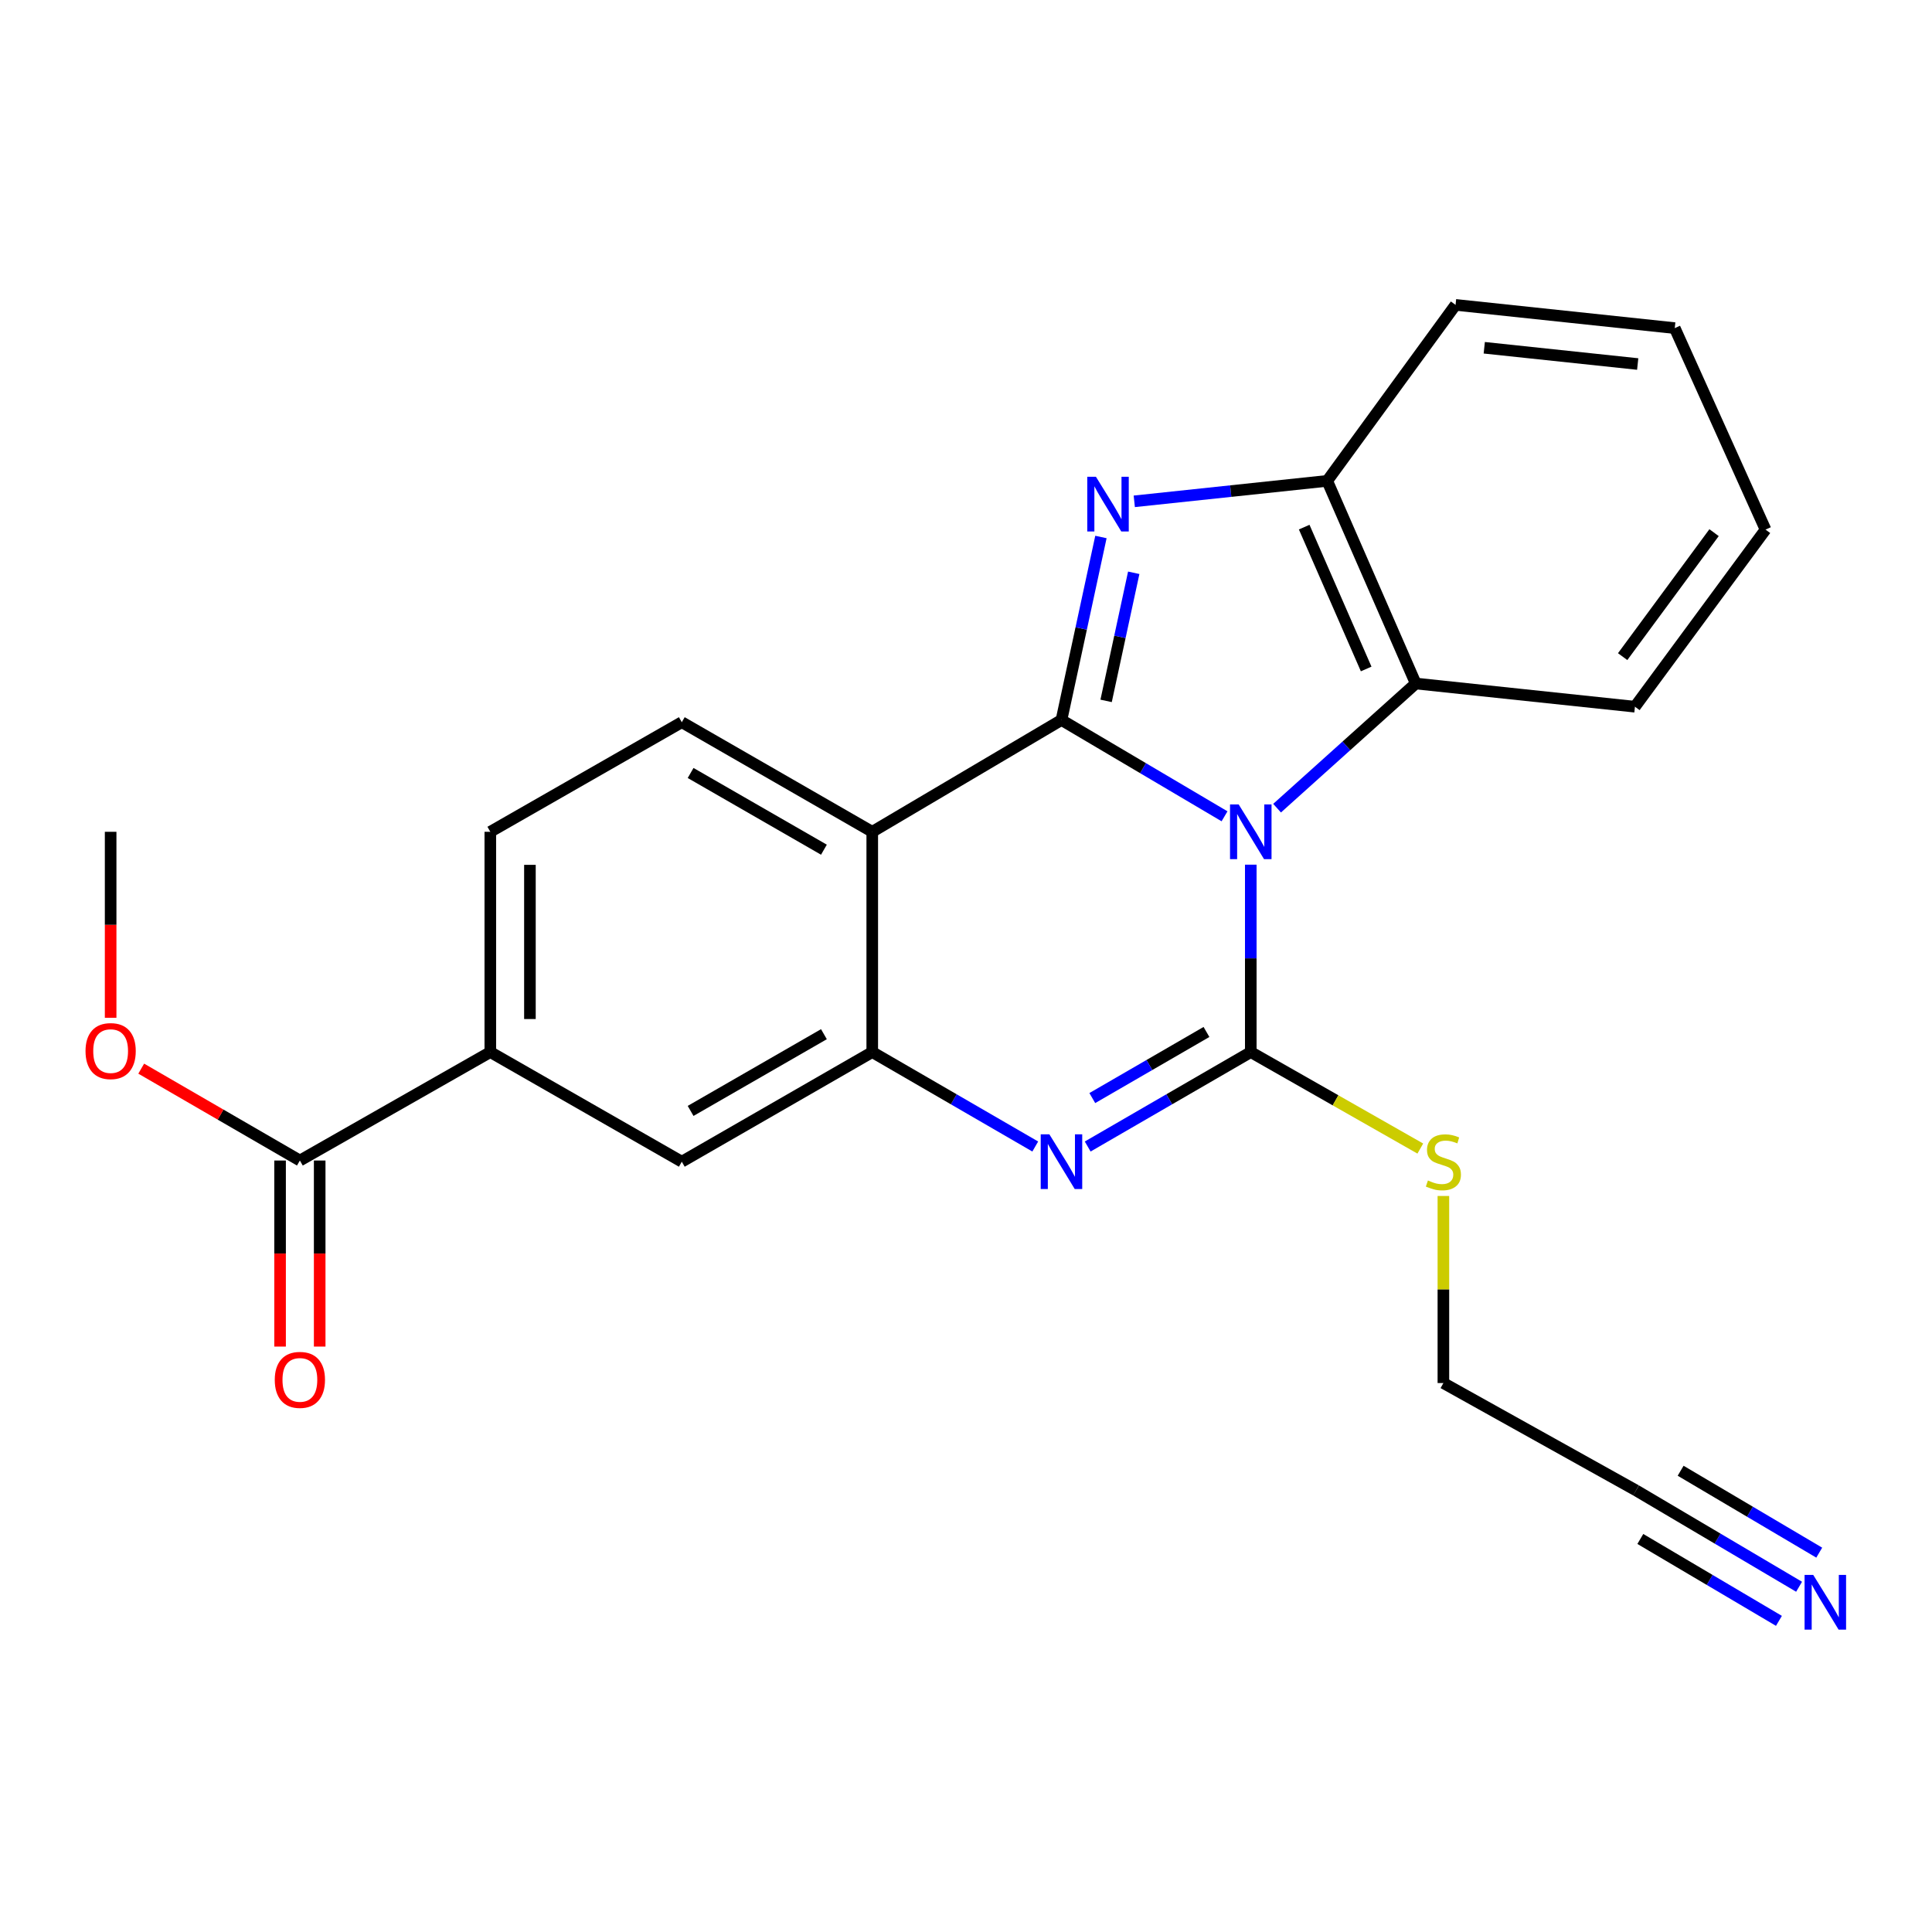 <?xml version='1.0' encoding='iso-8859-1'?>
<svg version='1.1' baseProfile='full'
              xmlns='http://www.w3.org/2000/svg'
                      xmlns:rdkit='http://www.rdkit.org/xml'
                      xmlns:xlink='http://www.w3.org/1999/xlink'
                  xml:space='preserve'
width='1000px' height='1000px' viewBox='0 0 1000 1000'>
<!-- END OF HEADER -->
<rect style='opacity:1.0;fill:#FFFFFF;stroke:none' width='1000' height='1000' x='0' y='0'> </rect>
<path class='bond-0' d='M 633.816,422.516 L 591.616,397.589' style='fill:none;fill-rule:evenodd;stroke:#0000FF;stroke-width:6px;stroke-linecap:butt;stroke-linejoin:miter;stroke-opacity:1' />
<path class='bond-0' d='M 591.616,397.589 L 549.416,372.663' style='fill:none;fill-rule:evenodd;stroke:#000000;stroke-width:6px;stroke-linecap:butt;stroke-linejoin:miter;stroke-opacity:1' />
<path class='bond-1' d='M 647.401,447.551 L 647.401,496.052' style='fill:none;fill-rule:evenodd;stroke:#0000FF;stroke-width:6px;stroke-linecap:butt;stroke-linejoin:miter;stroke-opacity:1' />
<path class='bond-1' d='M 647.401,496.052 L 647.401,544.553' style='fill:none;fill-rule:evenodd;stroke:#000000;stroke-width:6px;stroke-linecap:butt;stroke-linejoin:miter;stroke-opacity:1' />
<path class='bond-6' d='M 661.012,418.307 L 696.9,386.047' style='fill:none;fill-rule:evenodd;stroke:#0000FF;stroke-width:6px;stroke-linecap:butt;stroke-linejoin:miter;stroke-opacity:1' />
<path class='bond-6' d='M 696.9,386.047 L 732.789,353.788' style='fill:none;fill-rule:evenodd;stroke:#000000;stroke-width:6px;stroke-linecap:butt;stroke-linejoin:miter;stroke-opacity:1' />
<path class='bond-2' d='M 549.416,372.663 L 559.627,325.304' style='fill:none;fill-rule:evenodd;stroke:#000000;stroke-width:6px;stroke-linecap:butt;stroke-linejoin:miter;stroke-opacity:1' />
<path class='bond-2' d='M 559.627,325.304 L 569.839,277.946' style='fill:none;fill-rule:evenodd;stroke:#0000FF;stroke-width:6px;stroke-linecap:butt;stroke-linejoin:miter;stroke-opacity:1' />
<path class='bond-2' d='M 572.522,362.777 L 579.67,329.626' style='fill:none;fill-rule:evenodd;stroke:#000000;stroke-width:6px;stroke-linecap:butt;stroke-linejoin:miter;stroke-opacity:1' />
<path class='bond-2' d='M 579.67,329.626 L 586.818,296.475' style='fill:none;fill-rule:evenodd;stroke:#0000FF;stroke-width:6px;stroke-linecap:butt;stroke-linejoin:miter;stroke-opacity:1' />
<path class='bond-4' d='M 549.416,372.663 L 451.476,430.541' style='fill:none;fill-rule:evenodd;stroke:#000000;stroke-width:6px;stroke-linecap:butt;stroke-linejoin:miter;stroke-opacity:1' />
<path class='bond-3' d='M 647.401,544.553 L 605.194,568.994' style='fill:none;fill-rule:evenodd;stroke:#000000;stroke-width:6px;stroke-linecap:butt;stroke-linejoin:miter;stroke-opacity:1' />
<path class='bond-3' d='M 605.194,568.994 L 562.987,593.434' style='fill:none;fill-rule:evenodd;stroke:#0000FF;stroke-width:6px;stroke-linecap:butt;stroke-linejoin:miter;stroke-opacity:1' />
<path class='bond-3' d='M 624.465,534.142 L 594.919,551.25' style='fill:none;fill-rule:evenodd;stroke:#000000;stroke-width:6px;stroke-linecap:butt;stroke-linejoin:miter;stroke-opacity:1' />
<path class='bond-3' d='M 594.919,551.25 L 565.374,568.358' style='fill:none;fill-rule:evenodd;stroke:#0000FF;stroke-width:6px;stroke-linecap:butt;stroke-linejoin:miter;stroke-opacity:1' />
<path class='bond-14' d='M 647.401,544.553 L 691.275,569.523' style='fill:none;fill-rule:evenodd;stroke:#000000;stroke-width:6px;stroke-linecap:butt;stroke-linejoin:miter;stroke-opacity:1' />
<path class='bond-14' d='M 691.275,569.523 L 735.148,594.492' style='fill:none;fill-rule:evenodd;stroke:#CCCC00;stroke-width:6px;stroke-linecap:butt;stroke-linejoin:miter;stroke-opacity:1' />
<path class='bond-24' d='M 587.1,259.487 L 637.031,254.193' style='fill:none;fill-rule:evenodd;stroke:#0000FF;stroke-width:6px;stroke-linecap:butt;stroke-linejoin:miter;stroke-opacity:1' />
<path class='bond-24' d='M 637.031,254.193 L 686.963,248.899' style='fill:none;fill-rule:evenodd;stroke:#000000;stroke-width:6px;stroke-linecap:butt;stroke-linejoin:miter;stroke-opacity:1' />
<path class='bond-5' d='M 535.846,593.431 L 493.661,568.992' style='fill:none;fill-rule:evenodd;stroke:#0000FF;stroke-width:6px;stroke-linecap:butt;stroke-linejoin:miter;stroke-opacity:1' />
<path class='bond-5' d='M 493.661,568.992 L 451.476,544.553' style='fill:none;fill-rule:evenodd;stroke:#000000;stroke-width:6px;stroke-linecap:butt;stroke-linejoin:miter;stroke-opacity:1' />
<path class='bond-10' d='M 451.476,430.541 L 352.898,373.813' style='fill:none;fill-rule:evenodd;stroke:#000000;stroke-width:6px;stroke-linecap:butt;stroke-linejoin:miter;stroke-opacity:1' />
<path class='bond-10' d='M 426.462,439.803 L 357.458,400.094' style='fill:none;fill-rule:evenodd;stroke:#000000;stroke-width:6px;stroke-linecap:butt;stroke-linejoin:miter;stroke-opacity:1' />
<path class='bond-25' d='M 451.476,430.541 L 451.476,544.553' style='fill:none;fill-rule:evenodd;stroke:#000000;stroke-width:6px;stroke-linecap:butt;stroke-linejoin:miter;stroke-opacity:1' />
<path class='bond-9' d='M 451.476,544.553 L 352.898,601.292' style='fill:none;fill-rule:evenodd;stroke:#000000;stroke-width:6px;stroke-linecap:butt;stroke-linejoin:miter;stroke-opacity:1' />
<path class='bond-9' d='M 426.461,535.294 L 357.456,575.011' style='fill:none;fill-rule:evenodd;stroke:#000000;stroke-width:6px;stroke-linecap:butt;stroke-linejoin:miter;stroke-opacity:1' />
<path class='bond-7' d='M 732.789,353.788 L 686.963,248.899' style='fill:none;fill-rule:evenodd;stroke:#000000;stroke-width:6px;stroke-linecap:butt;stroke-linejoin:miter;stroke-opacity:1' />
<path class='bond-7' d='M 707.126,346.263 L 675.048,272.841' style='fill:none;fill-rule:evenodd;stroke:#000000;stroke-width:6px;stroke-linecap:butt;stroke-linejoin:miter;stroke-opacity:1' />
<path class='bond-19' d='M 732.789,353.788 L 846.243,365.794' style='fill:none;fill-rule:evenodd;stroke:#000000;stroke-width:6px;stroke-linecap:butt;stroke-linejoin:miter;stroke-opacity:1' />
<path class='bond-20' d='M 686.963,248.899 L 753.395,157.805' style='fill:none;fill-rule:evenodd;stroke:#000000;stroke-width:6px;stroke-linecap:butt;stroke-linejoin:miter;stroke-opacity:1' />
<path class='bond-8' d='M 155.218,600.688 L 253.784,544.553' style='fill:none;fill-rule:evenodd;stroke:#000000;stroke-width:6px;stroke-linecap:butt;stroke-linejoin:miter;stroke-opacity:1' />
<path class='bond-16' d='M 144.966,600.688 L 144.966,648.838' style='fill:none;fill-rule:evenodd;stroke:#000000;stroke-width:6px;stroke-linecap:butt;stroke-linejoin:miter;stroke-opacity:1' />
<path class='bond-16' d='M 144.966,648.838 L 144.966,696.987' style='fill:none;fill-rule:evenodd;stroke:#FF0000;stroke-width:6px;stroke-linecap:butt;stroke-linejoin:miter;stroke-opacity:1' />
<path class='bond-16' d='M 165.47,600.688 L 165.47,648.838' style='fill:none;fill-rule:evenodd;stroke:#000000;stroke-width:6px;stroke-linecap:butt;stroke-linejoin:miter;stroke-opacity:1' />
<path class='bond-16' d='M 165.47,648.838 L 165.47,696.987' style='fill:none;fill-rule:evenodd;stroke:#FF0000;stroke-width:6px;stroke-linecap:butt;stroke-linejoin:miter;stroke-opacity:1' />
<path class='bond-17' d='M 155.218,600.688 L 114.157,576.909' style='fill:none;fill-rule:evenodd;stroke:#000000;stroke-width:6px;stroke-linecap:butt;stroke-linejoin:miter;stroke-opacity:1' />
<path class='bond-17' d='M 114.157,576.909 L 73.096,553.129' style='fill:none;fill-rule:evenodd;stroke:#FF0000;stroke-width:6px;stroke-linecap:butt;stroke-linejoin:miter;stroke-opacity:1' />
<path class='bond-11' d='M 352.898,601.292 L 253.784,544.553' style='fill:none;fill-rule:evenodd;stroke:#000000;stroke-width:6px;stroke-linecap:butt;stroke-linejoin:miter;stroke-opacity:1' />
<path class='bond-15' d='M 352.898,373.813 L 253.784,430.541' style='fill:none;fill-rule:evenodd;stroke:#000000;stroke-width:6px;stroke-linecap:butt;stroke-linejoin:miter;stroke-opacity:1' />
<path class='bond-27' d='M 253.784,544.553 L 253.784,430.541' style='fill:none;fill-rule:evenodd;stroke:#000000;stroke-width:6px;stroke-linecap:butt;stroke-linejoin:miter;stroke-opacity:1' />
<path class='bond-27' d='M 274.288,527.452 L 274.288,447.643' style='fill:none;fill-rule:evenodd;stroke:#000000;stroke-width:6px;stroke-linecap:butt;stroke-linejoin:miter;stroke-opacity:1' />
<path class='bond-12' d='M 931.202,821.302 L 889.002,796.365' style='fill:none;fill-rule:evenodd;stroke:#0000FF;stroke-width:6px;stroke-linecap:butt;stroke-linejoin:miter;stroke-opacity:1' />
<path class='bond-12' d='M 889.002,796.365 L 846.802,771.429' style='fill:none;fill-rule:evenodd;stroke:#000000;stroke-width:6px;stroke-linecap:butt;stroke-linejoin:miter;stroke-opacity:1' />
<path class='bond-12' d='M 941.633,803.649 L 905.763,782.453' style='fill:none;fill-rule:evenodd;stroke:#0000FF;stroke-width:6px;stroke-linecap:butt;stroke-linejoin:miter;stroke-opacity:1' />
<path class='bond-12' d='M 905.763,782.453 L 869.892,761.257' style='fill:none;fill-rule:evenodd;stroke:#000000;stroke-width:6px;stroke-linecap:butt;stroke-linejoin:miter;stroke-opacity:1' />
<path class='bond-12' d='M 920.771,838.954 L 884.901,817.758' style='fill:none;fill-rule:evenodd;stroke:#0000FF;stroke-width:6px;stroke-linecap:butt;stroke-linejoin:miter;stroke-opacity:1' />
<path class='bond-12' d='M 884.901,817.758 L 849.031,796.562' style='fill:none;fill-rule:evenodd;stroke:#000000;stroke-width:6px;stroke-linecap:butt;stroke-linejoin:miter;stroke-opacity:1' />
<path class='bond-13' d='M 846.802,771.429 L 747.096,715.863' style='fill:none;fill-rule:evenodd;stroke:#000000;stroke-width:6px;stroke-linecap:butt;stroke-linejoin:miter;stroke-opacity:1' />
<path class='bond-18' d='M 747.096,619.036 L 747.096,667.45' style='fill:none;fill-rule:evenodd;stroke:#CCCC00;stroke-width:6px;stroke-linecap:butt;stroke-linejoin:miter;stroke-opacity:1' />
<path class='bond-18' d='M 747.096,667.45 L 747.096,715.863' style='fill:none;fill-rule:evenodd;stroke:#000000;stroke-width:6px;stroke-linecap:butt;stroke-linejoin:miter;stroke-opacity:1' />
<path class='bond-21' d='M 57.266,526.806 L 57.266,478.673' style='fill:none;fill-rule:evenodd;stroke:#FF0000;stroke-width:6px;stroke-linecap:butt;stroke-linejoin:miter;stroke-opacity:1' />
<path class='bond-21' d='M 57.266,478.673 L 57.266,430.541' style='fill:none;fill-rule:evenodd;stroke:#000000;stroke-width:6px;stroke-linecap:butt;stroke-linejoin:miter;stroke-opacity:1' />
<path class='bond-22' d='M 846.243,365.794 L 913.838,274.119' style='fill:none;fill-rule:evenodd;stroke:#000000;stroke-width:6px;stroke-linecap:butt;stroke-linejoin:miter;stroke-opacity:1' />
<path class='bond-22' d='M 839.88,339.875 L 887.196,275.702' style='fill:none;fill-rule:evenodd;stroke:#000000;stroke-width:6px;stroke-linecap:butt;stroke-linejoin:miter;stroke-opacity:1' />
<path class='bond-26' d='M 753.395,157.805 L 866.85,169.834' style='fill:none;fill-rule:evenodd;stroke:#000000;stroke-width:6px;stroke-linecap:butt;stroke-linejoin:miter;stroke-opacity:1' />
<path class='bond-26' d='M 768.251,179.999 L 847.67,188.419' style='fill:none;fill-rule:evenodd;stroke:#000000;stroke-width:6px;stroke-linecap:butt;stroke-linejoin:miter;stroke-opacity:1' />
<path class='bond-23' d='M 913.838,274.119 L 866.85,169.834' style='fill:none;fill-rule:evenodd;stroke:#000000;stroke-width:6px;stroke-linecap:butt;stroke-linejoin:miter;stroke-opacity:1' />
<path  class='atom-0' d='M 641.141 416.381
L 650.421 431.381
Q 651.341 432.861, 652.821 435.541
Q 654.301 438.221, 654.381 438.381
L 654.381 416.381
L 658.141 416.381
L 658.141 444.701
L 654.261 444.701
L 644.301 428.301
Q 643.141 426.381, 641.901 424.181
Q 640.701 421.981, 640.341 421.301
L 640.341 444.701
L 636.661 444.701
L 636.661 416.381
L 641.141 416.381
' fill='#0000FF'/>
<path  class='atom-3' d='M 567.248 246.768
L 576.528 261.768
Q 577.448 263.248, 578.928 265.928
Q 580.408 268.608, 580.488 268.768
L 580.488 246.768
L 584.248 246.768
L 584.248 275.088
L 580.368 275.088
L 570.408 258.688
Q 569.248 256.768, 568.008 254.568
Q 566.808 252.368, 566.448 251.688
L 566.448 275.088
L 562.768 275.088
L 562.768 246.768
L 567.248 246.768
' fill='#0000FF'/>
<path  class='atom-4' d='M 543.156 587.132
L 552.436 602.132
Q 553.356 603.612, 554.836 606.292
Q 556.316 608.972, 556.396 609.132
L 556.396 587.132
L 560.156 587.132
L 560.156 615.452
L 556.276 615.452
L 546.316 599.052
Q 545.156 597.132, 543.916 594.932
Q 542.716 592.732, 542.356 592.052
L 542.356 615.452
L 538.676 615.452
L 538.676 587.132
L 543.156 587.132
' fill='#0000FF'/>
<path  class='atom-13' d='M 938.527 815.169
L 947.807 830.169
Q 948.727 831.649, 950.207 834.329
Q 951.687 837.009, 951.767 837.169
L 951.767 815.169
L 955.527 815.169
L 955.527 843.489
L 951.647 843.489
L 941.687 827.089
Q 940.527 825.169, 939.287 822.969
Q 938.087 820.769, 937.727 820.089
L 937.727 843.489
L 934.047 843.489
L 934.047 815.169
L 938.527 815.169
' fill='#0000FF'/>
<path  class='atom-15' d='M 739.096 611.012
Q 739.416 611.132, 740.736 611.692
Q 742.056 612.252, 743.496 612.612
Q 744.976 612.932, 746.416 612.932
Q 749.096 612.932, 750.656 611.652
Q 752.216 610.332, 752.216 608.052
Q 752.216 606.492, 751.416 605.532
Q 750.656 604.572, 749.456 604.052
Q 748.256 603.532, 746.256 602.932
Q 743.736 602.172, 742.216 601.452
Q 740.736 600.732, 739.656 599.212
Q 738.616 597.692, 738.616 595.132
Q 738.616 591.572, 741.016 589.372
Q 743.456 587.172, 748.256 587.172
Q 751.536 587.172, 755.256 588.732
L 754.336 591.812
Q 750.936 590.412, 748.376 590.412
Q 745.616 590.412, 744.096 591.572
Q 742.576 592.692, 742.616 594.652
Q 742.616 596.172, 743.376 597.092
Q 744.176 598.012, 745.296 598.532
Q 746.456 599.052, 748.376 599.652
Q 750.936 600.452, 752.456 601.252
Q 753.976 602.052, 755.056 603.692
Q 756.176 605.292, 756.176 608.052
Q 756.176 611.972, 753.536 614.092
Q 750.936 616.172, 746.576 616.172
Q 744.056 616.172, 742.136 615.612
Q 740.256 615.092, 738.016 614.172
L 739.096 611.012
' fill='#CCCC00'/>
<path  class='atom-17' d='M 142.218 714.223
Q 142.218 707.423, 145.578 703.623
Q 148.938 699.823, 155.218 699.823
Q 161.498 699.823, 164.858 703.623
Q 168.218 707.423, 168.218 714.223
Q 168.218 721.103, 164.818 725.023
Q 161.418 728.903, 155.218 728.903
Q 148.978 728.903, 145.578 725.023
Q 142.218 721.143, 142.218 714.223
M 155.218 725.703
Q 159.538 725.703, 161.858 722.823
Q 164.218 719.903, 164.218 714.223
Q 164.218 708.663, 161.858 705.863
Q 159.538 703.023, 155.218 703.023
Q 150.898 703.023, 148.538 705.823
Q 146.218 708.623, 146.218 714.223
Q 146.218 719.943, 148.538 722.823
Q 150.898 725.703, 155.218 725.703
' fill='#FF0000'/>
<path  class='atom-18' d='M 44.266 544.041
Q 44.266 537.241, 47.626 533.441
Q 50.986 529.641, 57.266 529.641
Q 63.546 529.641, 66.906 533.441
Q 70.266 537.241, 70.266 544.041
Q 70.266 550.921, 66.866 554.841
Q 63.466 558.721, 57.266 558.721
Q 51.026 558.721, 47.626 554.841
Q 44.266 550.961, 44.266 544.041
M 57.266 555.521
Q 61.586 555.521, 63.906 552.641
Q 66.266 549.721, 66.266 544.041
Q 66.266 538.481, 63.906 535.681
Q 61.586 532.841, 57.266 532.841
Q 52.946 532.841, 50.586 535.641
Q 48.266 538.441, 48.266 544.041
Q 48.266 549.761, 50.586 552.641
Q 52.946 555.521, 57.266 555.521
' fill='#FF0000'/>
</svg>
